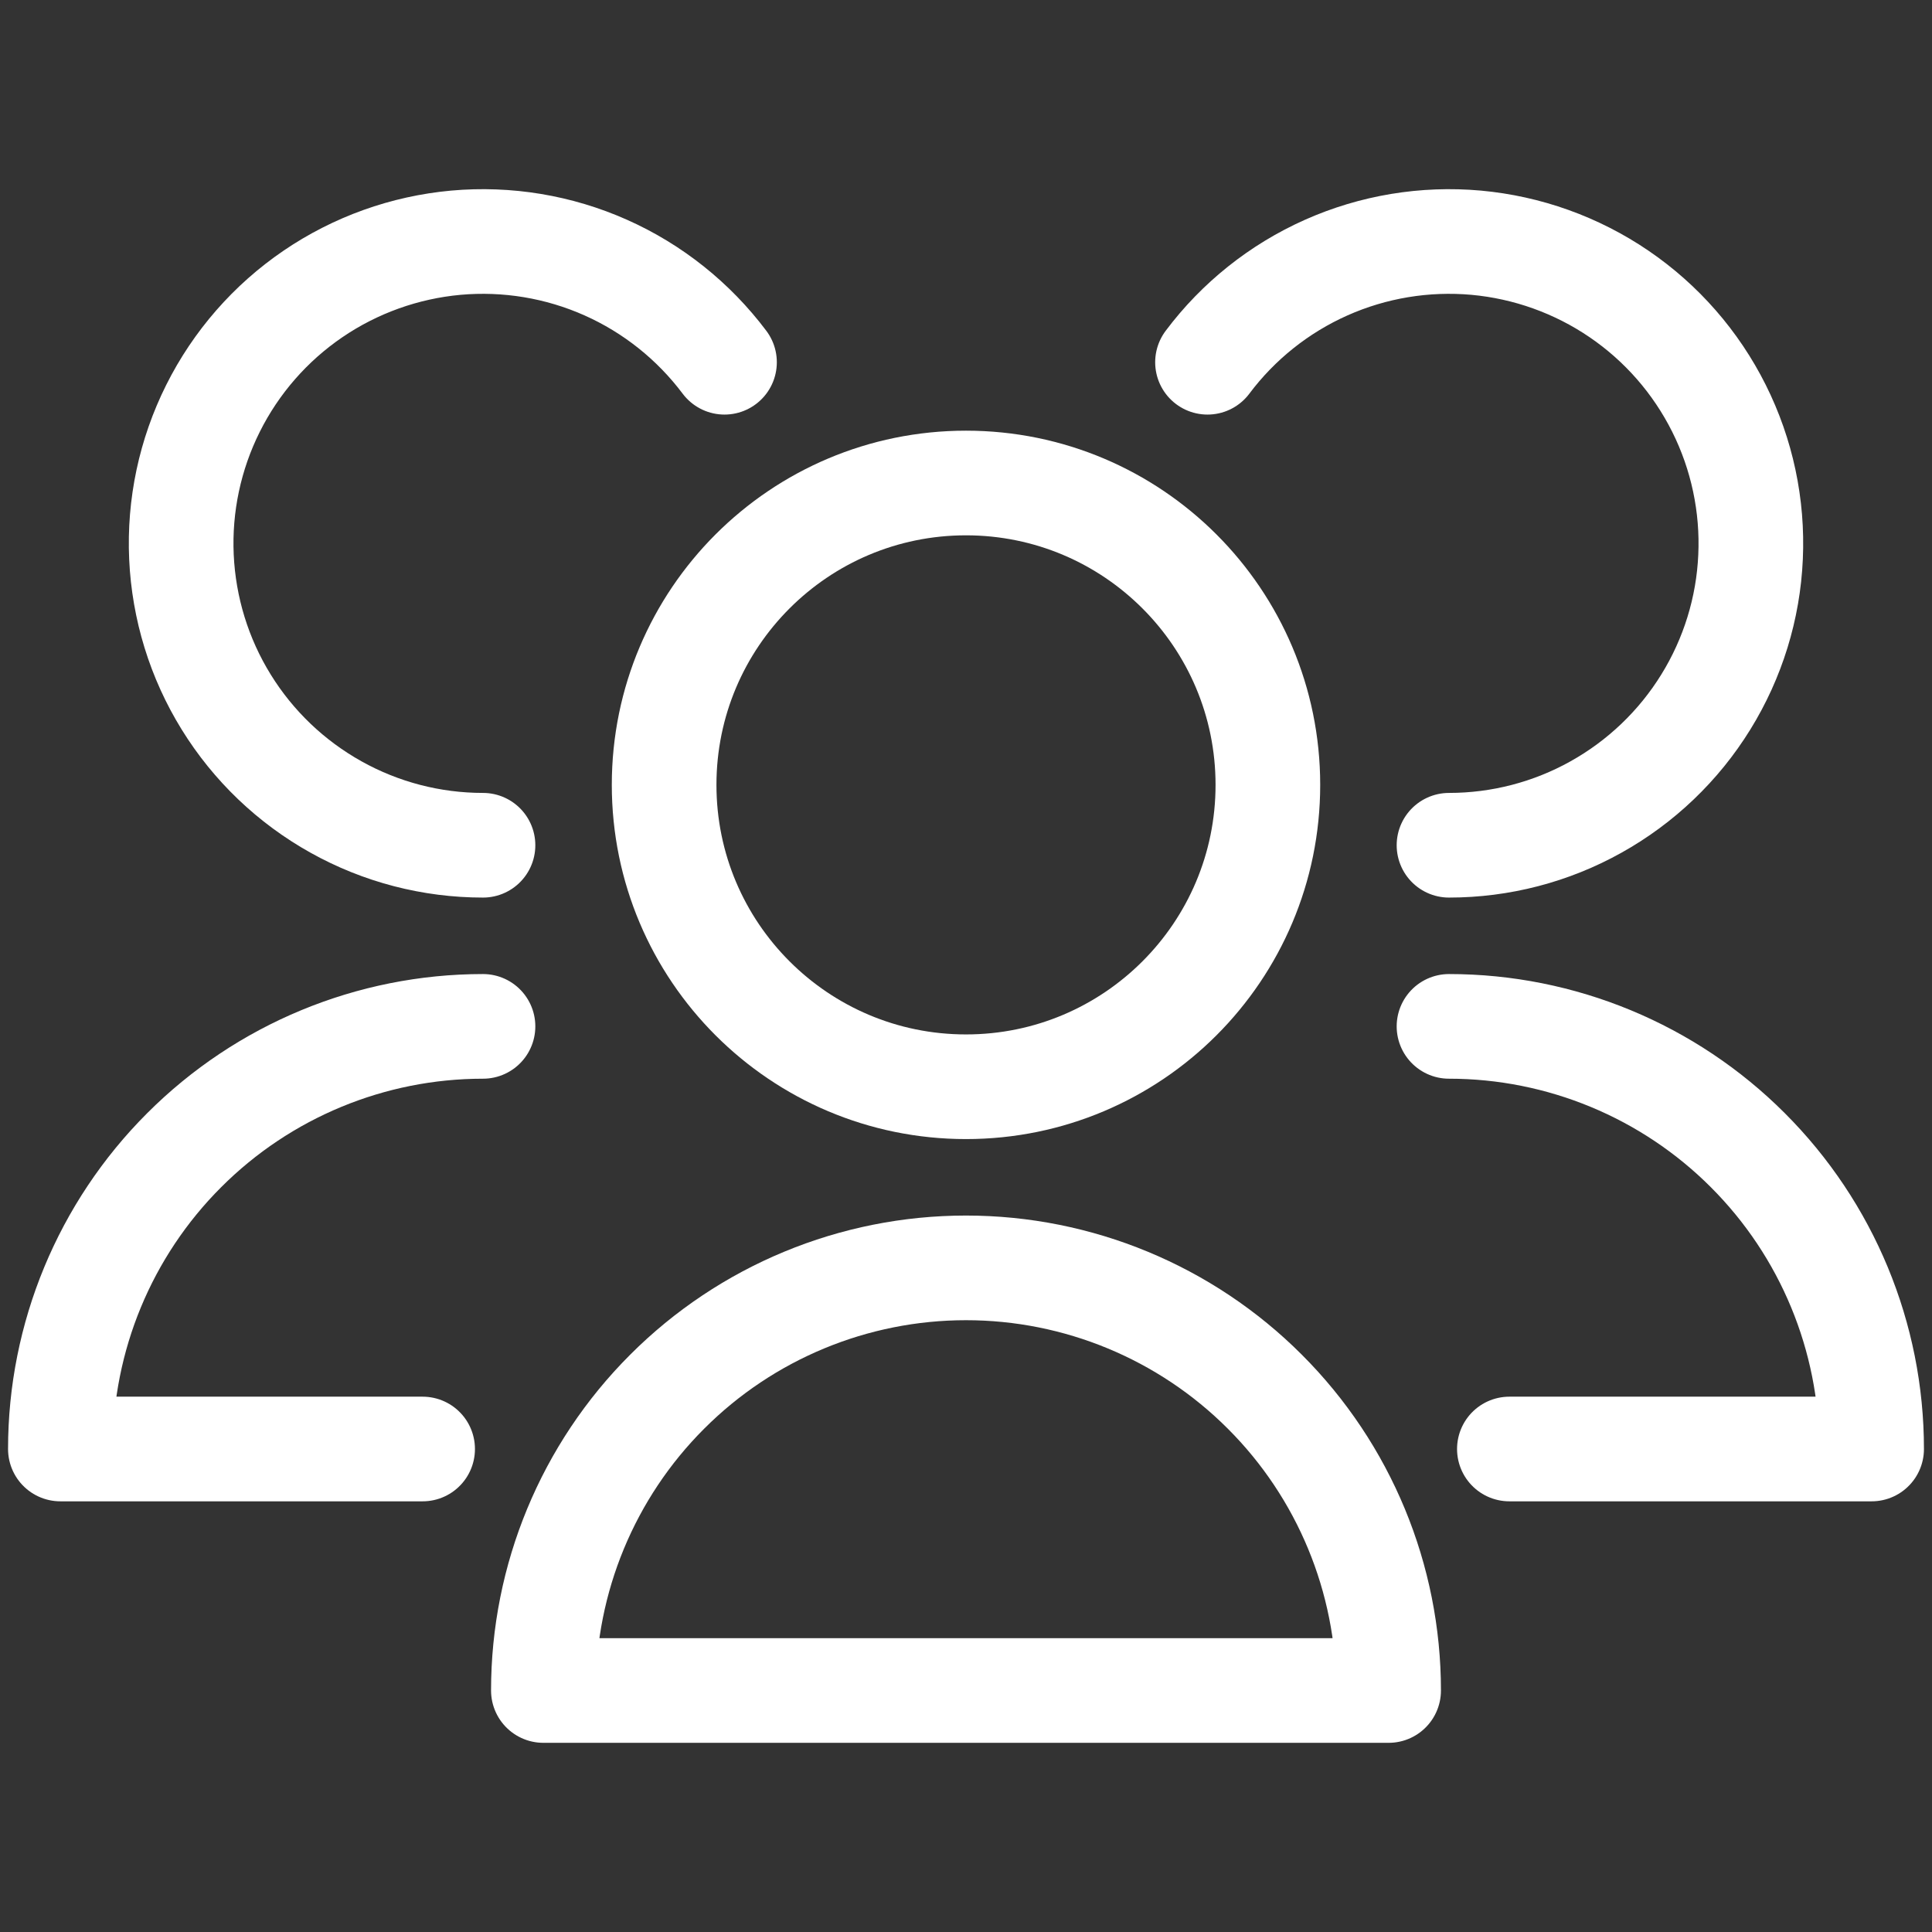 <svg width="24" height="24" viewBox="0 0 24 24" fill="none" xmlns="http://www.w3.org/2000/svg">
<rect x="0" y="0" width="24" height="24" fill="#333333" stroke="none"/>
<path d="M12 13.5C14.071 13.5 15.75 11.821 15.75 9.75C15.75 7.679 14.071 6 12 6C9.929 6 8.25 7.679 8.25 9.75C8.25 11.821 9.929 13.5 12 13.5Z" stroke="#fff" stroke-width="1.3" stroke-linecap="round" stroke-linejoin="round"/>
<path d="M17.25 21C17.25 19.608 16.697 18.272 15.712 17.288C14.728 16.303 13.392 15.75 12 15.75C10.608 15.75 9.272 16.303 8.288 17.288C7.303 18.272 6.75 19.608 6.75 21H17.25Z" stroke="#fff" stroke-width="1.3" stroke-linecap="round" stroke-linejoin="round"/>
<path d="M18 10.5C18.639 10.5 19.268 10.337 19.826 10.025C20.384 9.714 20.854 9.265 21.19 8.721C21.526 8.178 21.718 7.557 21.746 6.919C21.775 6.28 21.64 5.645 21.354 5.073C21.068 4.501 20.641 4.012 20.113 3.652C19.585 3.292 18.973 3.073 18.337 3.015C17.7 2.958 17.059 3.064 16.475 3.324C15.891 3.584 15.383 3.989 15 4.5" stroke="#fff" stroke-width="1.3" stroke-linecap="round" stroke-linejoin="round"/>
<path d="M18.75 18H23.25C23.25 16.608 22.697 15.272 21.712 14.288C20.728 13.303 19.392 12.75 18 12.75" stroke="#fff" stroke-width="1.3" stroke-linecap="round" stroke-linejoin="round"/>
<path d="M9 4.5C8.616 3.989 8.109 3.584 7.525 3.324C6.941 3.064 6.3 2.958 5.663 3.015C5.027 3.073 4.415 3.292 3.887 3.652C3.359 4.012 2.932 4.501 2.646 5.073C2.36 5.645 2.225 6.28 2.254 6.919C2.283 7.557 2.474 8.178 2.81 8.721C3.146 9.265 3.616 9.714 4.174 10.025C4.732 10.337 5.361 10.5 6 10.5" stroke="#fff" stroke-width="1.3" stroke-linecap="round" stroke-linejoin="round"/>
<path d="M6 12.75C4.608 12.75 3.272 13.303 2.288 14.288C1.303 15.272 0.75 16.608 0.75 18H5.25" stroke="#fff" stroke-width="1.3" stroke-linecap="round" stroke-linejoin="round"/>
</svg>
